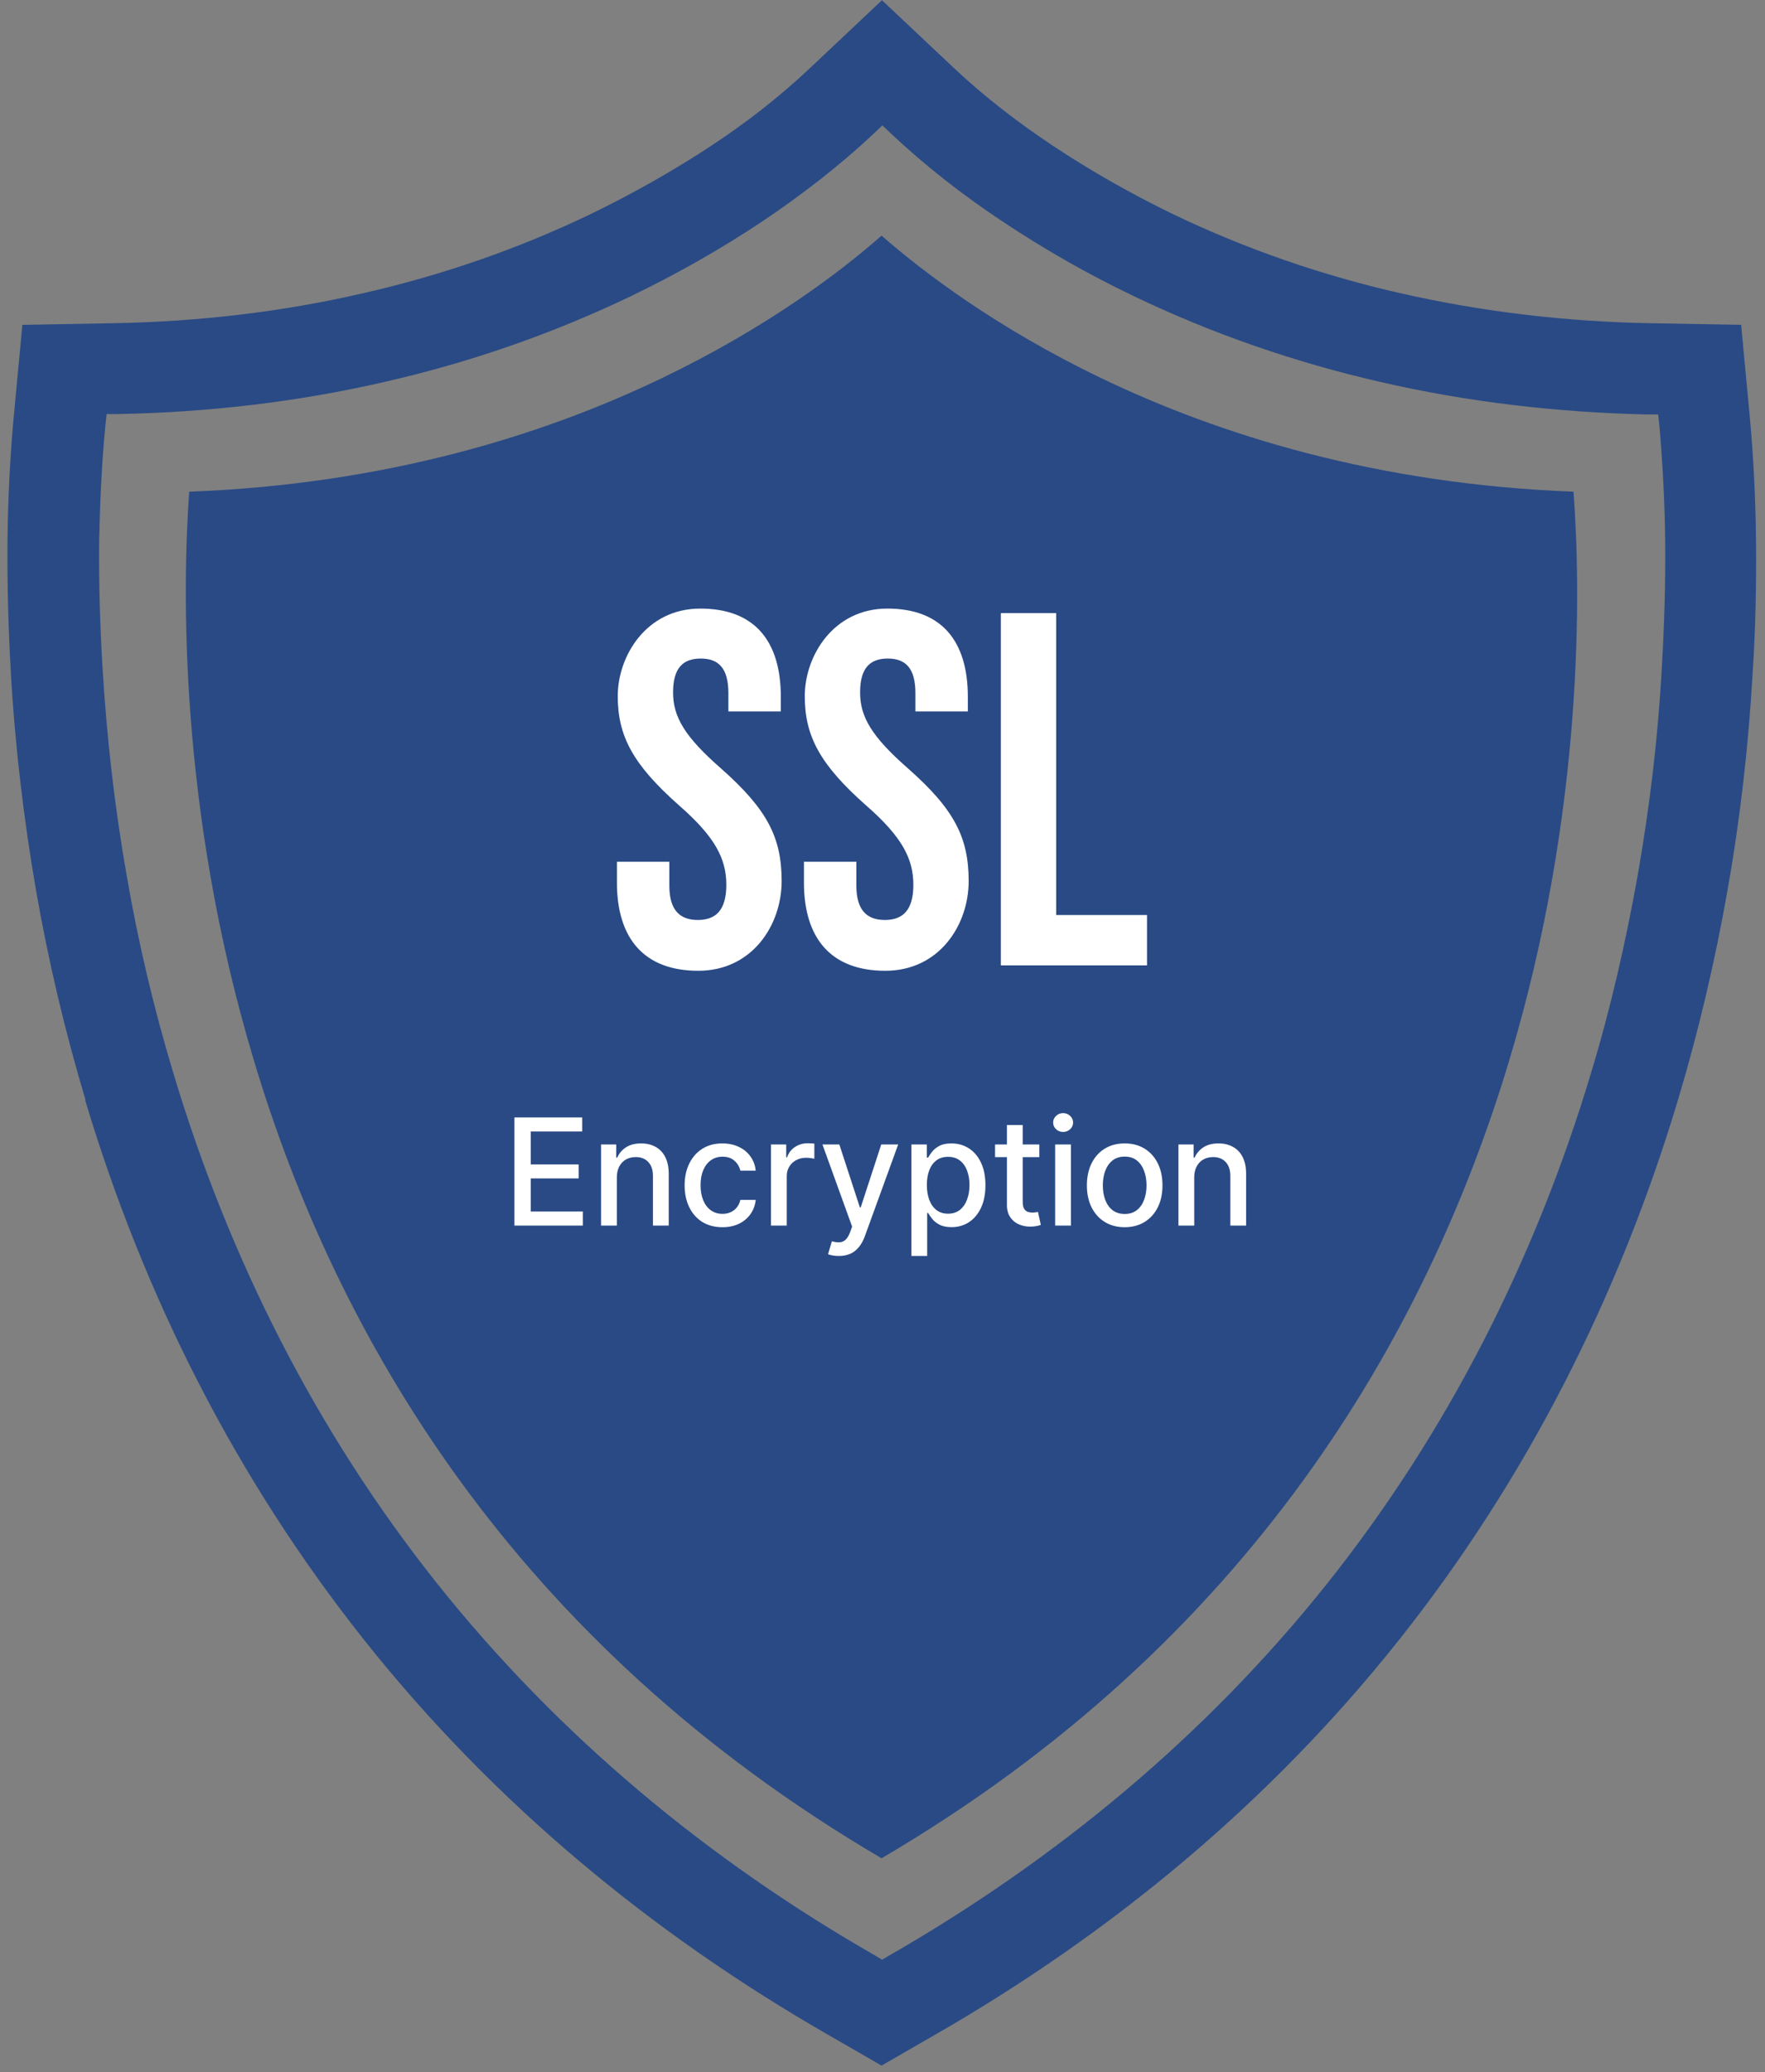 <?xml version="1.0" encoding="UTF-8"?> <svg xmlns="http://www.w3.org/2000/svg" width="190" height="223" viewBox="0 0 190 223" fill="none"><rect x="0" y="0" width="190" height="223" fill="#808080" stroke="none"/><path d="M9.209 118.382C6.986 110.959 5.209 103.448 3.876 95.803C2.541 88.07 1.608 80.204 1.164 72.337C0.898 67.581 0.765 62.825 0.809 58.115C0.854 53.715 1.075 49.271 1.475 44.871L2.409 34.959L12.409 34.781C21.387 34.603 30.365 33.581 39.165 31.538C47.564 29.626 55.787 26.782 63.564 23.048C68.053 20.871 72.408 18.425 76.587 15.67C80.364 13.182 83.965 10.382 87.253 7.271L94.942 0.026L102.587 7.226C105.876 10.337 109.519 13.137 113.253 15.626C117.386 18.381 121.786 20.871 126.275 23.048C134.054 26.782 142.275 29.626 150.675 31.538C159.432 33.537 168.409 34.603 177.43 34.781L187.431 34.959L188.364 44.871C188.765 49.271 188.987 53.671 189.032 58.115C189.076 62.87 188.987 67.626 188.676 72.337C188.231 80.204 187.342 88.025 185.965 95.803C184.632 103.404 182.853 110.959 180.63 118.382C174.276 139.538 164.319 159.225 150.543 176.56C136.72 193.937 119.697 208.07 100.452 219.093L94.897 222.293L89.342 219.093C70.098 208.07 53.075 193.937 39.254 176.56C25.475 159.225 15.52 139.582 9.164 118.382H9.209ZM94.942 210.914L95.609 210.515C113.741 200.115 129.832 186.782 142.898 170.382C155.875 154.071 165.254 135.492 171.254 115.537C173.386 108.516 175.031 101.314 176.319 94.07C177.608 86.692 178.498 79.225 178.897 71.759C179.164 67.227 179.297 62.693 179.253 58.205C179.208 54.07 178.986 49.892 178.631 45.804L178.498 44.604H177.298C167.609 44.382 157.965 43.271 148.542 41.092C139.431 39.005 130.542 35.938 122.098 31.892C117.164 29.537 112.408 26.826 107.875 23.804C103.653 21.004 99.609 17.849 95.919 14.381L94.986 13.493L94.054 14.381C90.364 17.849 86.32 20.96 82.098 23.804C77.564 26.826 72.764 29.537 67.875 31.892C59.431 35.938 50.586 39.005 41.431 41.092C32.009 43.271 22.32 44.382 12.676 44.56H11.475L11.343 45.804C10.942 49.937 10.764 54.07 10.675 58.205C10.631 62.738 10.764 67.27 11.031 71.759C11.475 79.225 12.32 86.692 13.609 94.07C14.853 101.315 16.543 108.471 18.676 115.537C24.676 135.492 34.053 154.071 47.03 170.382C60.098 186.782 76.142 200.115 94.32 210.515L94.986 210.914H94.942Z" fill="#294A85"></path><path d="M169.432 52.915C148.187 52.116 131.21 46.782 118.542 40.693C107.254 35.271 99.387 29.271 94.898 25.36C90.454 29.271 82.544 35.271 71.254 40.693C58.588 46.782 41.609 52.116 20.366 52.915C19.654 63.048 19.165 87.004 27.343 114.16C36.143 143.538 55.12 176.648 94.898 199.982C134.676 176.648 153.61 143.538 162.455 114.16C170.632 87.004 170.144 63.048 169.387 52.915H169.432Z" fill="#294A85"></path><path d="M55.376 131.893V120.256H62.672V121.768H57.132V125.313H62.291V126.819H57.132V130.381H62.74V131.893H55.376ZM66.403 126.711V131.893H64.704V123.165H66.335V124.586H66.443C66.644 124.124 66.958 123.752 67.386 123.472C67.818 123.192 68.362 123.052 69.017 123.052C69.612 123.052 70.132 123.177 70.579 123.427C71.026 123.673 71.373 124.04 71.619 124.529C71.865 125.018 71.988 125.622 71.988 126.341V131.893H70.29V126.546C70.29 125.913 70.125 125.419 69.795 125.063C69.466 124.703 69.013 124.523 68.437 124.523C68.043 124.523 67.693 124.608 67.386 124.779C67.083 124.949 66.843 125.199 66.665 125.529C66.49 125.855 66.403 126.249 66.403 126.711ZM77.767 132.069C76.922 132.069 76.195 131.877 75.585 131.495C74.979 131.108 74.513 130.576 74.187 129.898C73.862 129.22 73.699 128.444 73.699 127.569C73.699 126.682 73.865 125.9 74.199 125.222C74.532 124.54 75.002 124.008 75.608 123.626C76.214 123.243 76.928 123.052 77.75 123.052C78.413 123.052 79.004 123.175 79.523 123.421C80.042 123.663 80.46 124.004 80.778 124.444C81.1 124.883 81.292 125.396 81.352 125.983H79.699C79.608 125.574 79.4 125.222 79.074 124.927C78.752 124.631 78.32 124.483 77.778 124.483C77.305 124.483 76.89 124.608 76.534 124.858C76.182 125.105 75.907 125.457 75.71 125.915C75.513 126.37 75.415 126.908 75.415 127.529C75.415 128.165 75.511 128.715 75.704 129.177C75.898 129.639 76.17 129.997 76.523 130.251C76.879 130.504 77.297 130.631 77.778 130.631C78.1 130.631 78.392 130.573 78.653 130.455C78.918 130.334 79.14 130.162 79.318 129.938C79.5 129.715 79.627 129.446 79.699 129.131H81.352C81.292 129.696 81.108 130.199 80.801 130.643C80.494 131.086 80.083 131.434 79.568 131.688C79.057 131.942 78.456 132.069 77.767 132.069ZM82.993 131.893V123.165H84.635V124.552H84.726C84.885 124.082 85.165 123.713 85.567 123.444C85.972 123.171 86.43 123.035 86.942 123.035C87.048 123.035 87.173 123.038 87.317 123.046C87.465 123.054 87.58 123.063 87.663 123.074V124.699C87.595 124.68 87.474 124.66 87.3 124.637C87.126 124.61 86.951 124.597 86.777 124.597C86.376 124.597 86.018 124.682 85.703 124.853C85.393 125.019 85.146 125.252 84.965 125.552C84.783 125.847 84.692 126.184 84.692 126.563V131.893H82.993ZM90.297 135.165C90.043 135.165 89.812 135.144 89.604 135.103C89.396 135.065 89.24 135.023 89.138 134.978L89.547 133.586C89.858 133.669 90.134 133.705 90.377 133.694C90.619 133.682 90.833 133.591 91.019 133.421C91.208 133.251 91.375 132.972 91.519 132.586L91.729 132.006L88.536 123.165H90.354L92.564 129.938H92.655L94.865 123.165H96.689L93.093 133.057C92.926 133.512 92.714 133.896 92.456 134.211C92.199 134.529 91.892 134.768 91.536 134.927C91.18 135.086 90.767 135.165 90.297 135.165ZM98.11 135.165V123.165H99.769V124.58H99.911C100.009 124.398 100.151 124.188 100.337 123.949C100.523 123.711 100.78 123.502 101.11 123.324C101.439 123.143 101.875 123.052 102.417 123.052C103.121 123.052 103.75 123.23 104.303 123.586C104.856 123.942 105.29 124.455 105.604 125.126C105.922 125.796 106.081 126.603 106.081 127.546C106.081 128.489 105.924 129.298 105.61 129.972C105.295 130.643 104.863 131.16 104.314 131.523C103.765 131.883 103.138 132.063 102.434 132.063C101.903 132.063 101.47 131.974 101.132 131.796C100.799 131.618 100.538 131.41 100.348 131.171C100.159 130.932 100.013 130.72 99.911 130.535H99.809V135.165H98.11ZM99.775 127.529C99.775 128.143 99.864 128.68 100.042 129.143C100.22 129.605 100.477 129.966 100.814 130.228C101.151 130.485 101.564 130.614 102.053 130.614C102.56 130.614 102.985 130.48 103.326 130.211C103.667 129.938 103.924 129.569 104.098 129.103C104.276 128.637 104.365 128.112 104.365 127.529C104.365 126.953 104.278 126.436 104.104 125.978C103.934 125.519 103.676 125.158 103.331 124.893C102.99 124.627 102.564 124.495 102.053 124.495C101.56 124.495 101.144 124.622 100.803 124.876C100.466 125.129 100.21 125.483 100.036 125.938C99.862 126.393 99.775 126.923 99.775 127.529ZM111.883 123.165V124.529H107.116V123.165H111.883ZM108.394 121.074H110.093V129.33C110.093 129.66 110.142 129.908 110.241 130.074C110.339 130.237 110.466 130.349 110.621 130.41C110.78 130.466 110.953 130.495 111.138 130.495C111.275 130.495 111.394 130.485 111.496 130.466C111.598 130.448 111.678 130.432 111.735 130.421L112.042 131.824C111.943 131.862 111.803 131.9 111.621 131.938C111.439 131.98 111.212 132.002 110.939 132.006C110.492 132.014 110.076 131.934 109.689 131.768C109.303 131.601 108.991 131.343 108.752 130.995C108.513 130.646 108.394 130.209 108.394 129.682V121.074ZM113.586 131.893V123.165H115.285V131.893H113.586ZM114.444 121.819C114.148 121.819 113.895 121.72 113.682 121.523C113.474 121.323 113.37 121.084 113.37 120.807C113.37 120.527 113.474 120.288 113.682 120.091C113.895 119.891 114.148 119.79 114.444 119.79C114.739 119.79 114.991 119.891 115.199 120.091C115.412 120.288 115.518 120.527 115.518 120.807C115.518 121.084 115.412 121.323 115.199 121.523C114.991 121.72 114.739 121.819 114.444 121.819ZM121.07 132.069C120.252 132.069 119.538 131.881 118.928 131.506C118.318 131.131 117.845 130.607 117.508 129.932C117.171 129.258 117.002 128.47 117.002 127.569C117.002 126.663 117.171 125.872 117.508 125.194C117.845 124.516 118.318 123.989 118.928 123.614C119.538 123.239 120.252 123.052 121.07 123.052C121.889 123.052 122.603 123.239 123.212 123.614C123.822 123.989 124.296 124.516 124.633 125.194C124.97 125.872 125.139 126.663 125.139 127.569C125.139 128.47 124.97 129.258 124.633 129.932C124.296 130.607 123.822 131.131 123.212 131.506C122.603 131.881 121.889 132.069 121.07 132.069ZM121.076 130.643C121.606 130.643 122.046 130.502 122.394 130.222C122.743 129.942 123 129.569 123.167 129.103C123.337 128.637 123.423 128.124 123.423 127.563C123.423 127.006 123.337 126.495 123.167 126.029C123 125.559 122.743 125.182 122.394 124.898C122.046 124.614 121.606 124.472 121.076 124.472C120.542 124.472 120.099 124.614 119.746 124.898C119.398 125.182 119.139 125.559 118.968 126.029C118.801 126.495 118.718 127.006 118.718 127.563C118.718 128.124 118.801 128.637 118.968 129.103C119.139 129.569 119.398 129.942 119.746 130.222C120.099 130.502 120.542 130.643 121.076 130.643ZM128.558 126.711V131.893H126.859V123.165H128.49V124.586H128.597C128.798 124.124 129.113 123.752 129.541 123.472C129.972 123.192 130.516 123.052 131.171 123.052C131.766 123.052 132.287 123.177 132.734 123.427C133.181 123.673 133.527 124.04 133.774 124.529C134.02 125.018 134.143 125.622 134.143 126.341V131.893H132.444V126.546C132.444 125.913 132.279 125.419 131.95 125.063C131.62 124.703 131.168 124.523 130.592 124.523C130.198 124.523 129.847 124.608 129.541 124.779C129.238 124.949 128.997 125.199 128.819 125.529C128.645 125.855 128.558 126.249 128.558 126.711Z" fill="white"></path><path d="M66.41 94.916V92.738H72.054V95.317C72.054 98.028 73.254 99.005 75.121 99.005C76.988 99.005 78.188 98.028 78.188 95.228C78.188 92.428 76.988 90.072 73.121 86.695C68.144 82.295 66.499 79.228 66.499 74.917C66.499 70.605 69.566 65.494 75.388 65.494C81.21 65.494 84.055 68.962 84.055 75.004V76.56H78.41V74.606C78.41 71.895 77.344 70.871 75.433 70.871C73.521 70.871 72.455 71.895 72.455 74.517C72.455 77.139 73.699 79.273 77.609 82.694C82.588 87.094 84.143 90.116 84.143 94.827C84.143 99.539 80.988 104.473 75.166 104.473C69.344 104.473 66.41 101.005 66.41 94.961V94.916Z" fill="white"></path><path d="M86.543 94.916V92.738H92.187V95.317C92.187 98.028 93.387 99.005 95.254 99.005C97.121 99.005 98.321 98.028 98.321 95.228C98.321 92.428 97.121 90.072 93.253 86.695C88.277 82.295 86.632 79.228 86.632 74.917C86.632 70.605 89.699 65.494 95.521 65.494C101.343 65.494 104.187 68.962 104.187 75.004V76.56H98.543V74.606C98.543 71.895 97.477 70.871 95.565 70.871C93.654 70.871 92.588 71.895 92.588 74.517C92.588 77.139 93.832 79.273 97.742 82.694C102.721 87.094 104.276 90.116 104.276 94.827C104.276 99.539 101.12 104.473 95.298 104.473C89.476 104.473 86.543 101.005 86.543 94.961V94.916Z" fill="white"></path><path d="M107.742 65.982H113.698V98.471H123.475V103.893H107.742V65.982Z" fill="white"></path></svg> 